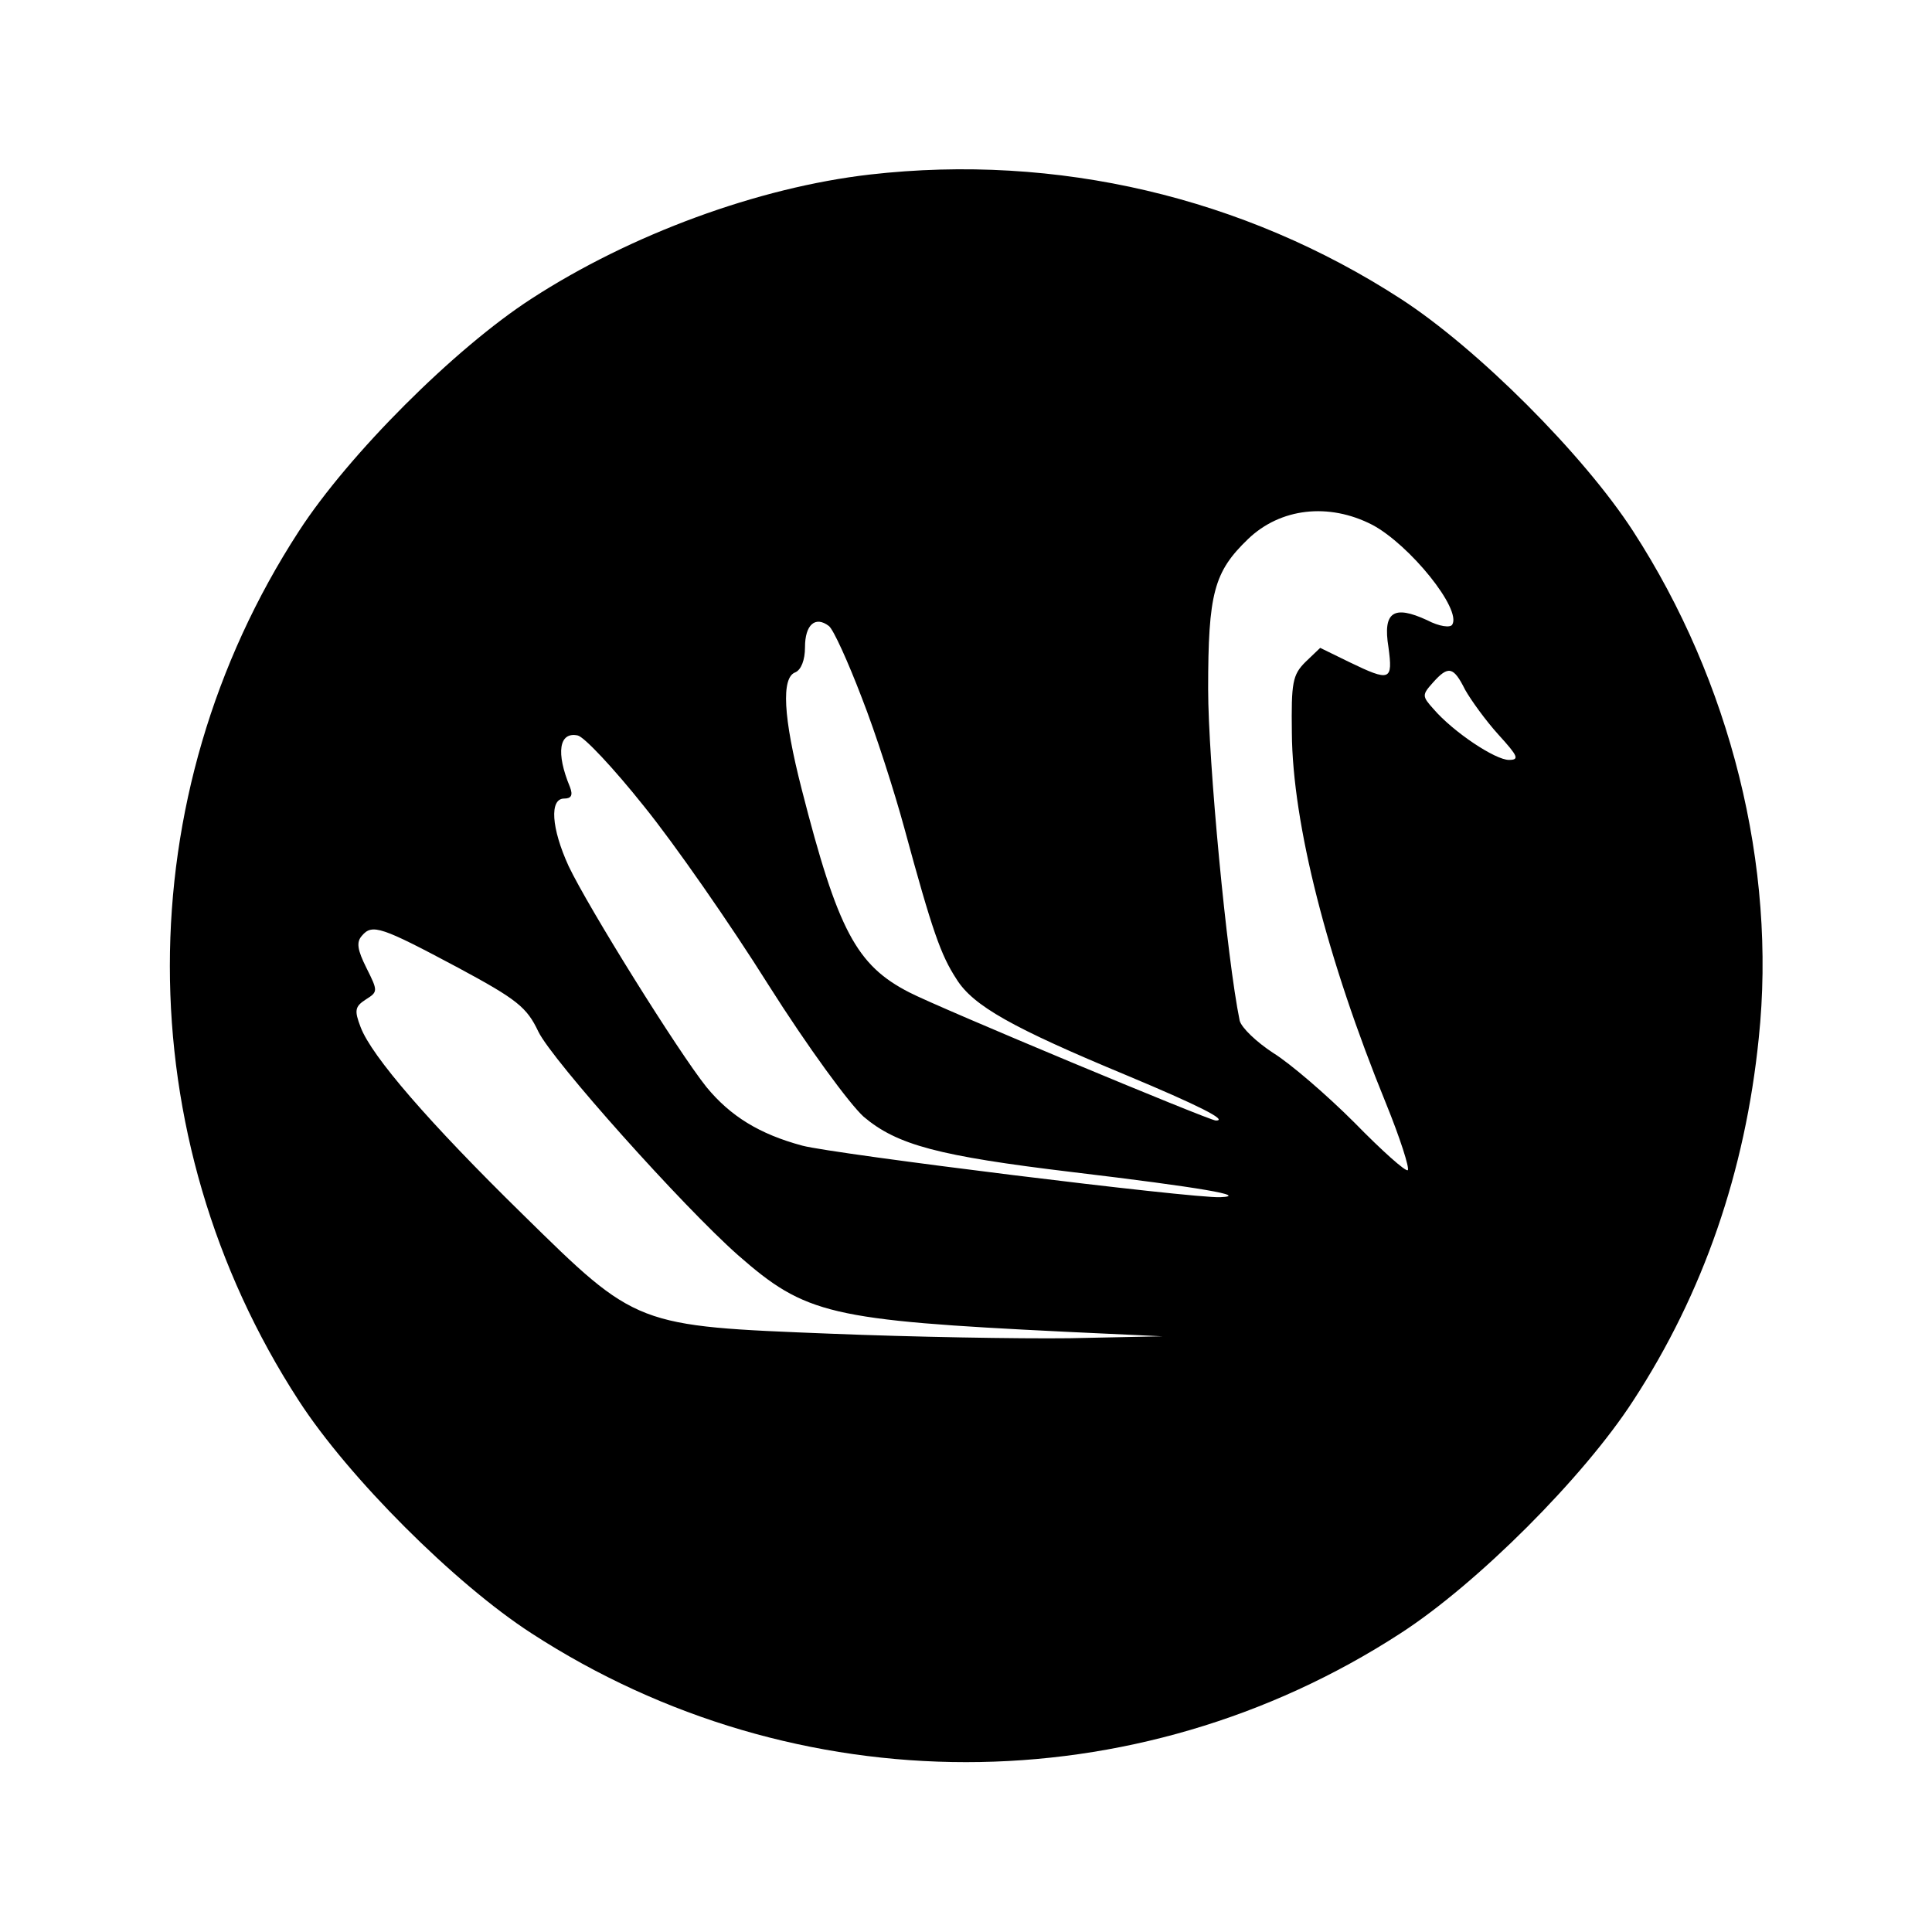 <?xml version="1.0" standalone="no"?>
<!DOCTYPE svg PUBLIC "-//W3C//DTD SVG 20010904//EN"
 "http://www.w3.org/TR/2001/REC-SVG-20010904/DTD/svg10.dtd">
<svg version="1.0" xmlns="http://www.w3.org/2000/svg"
 width="300pt" height="300pt" viewBox="0 0 300 300"
 preserveAspectRatio="xMidYMid meet">
<g transform="translate(0,300) scale(0.1,-0.1)"
fill="#000000" stroke="none">
<path d="M1351 2729 c-174 -20 -372 -93 -526 -193 -119 -77 -284 -242 -361
-361 -267 -411 -267 -939 0 -1350 77 -119 242 -284 361 -361 411 -267 939
-267 1350 0 119 77 284 242 361 361 109 167 174 356 195 563 28 267 -44 554
-195 787 -77 119 -242 284 -361 361 -244 158 -534 226 -824 193z m780 -544
c58 -31 139 -131 124 -155 -3 -5 -20 -3 -39 7 -52 24 -69 13 -60 -42 7 -52 3
-54 -61 -23 l-45 22 -23 -22 c-20 -20 -22 -32 -21 -110 1 -141 55 -352 146
-575 22 -54 37 -101 34 -104 -3 -3 -40 30 -83 74 -43 43 -100 92 -126 108 -26
17 -49 39 -52 50 -20 97 -49 404 -49 515 0 149 9 182 62 233 50 48 125 57 193
22z m-793 -268 c22 -56 51 -147 66 -202 44 -162 57 -198 81 -235 26 -42 87
-76 265 -150 110 -46 158 -70 138 -70 -10 0 -432 176 -476 199 -82 42 -111 96
-167 315 -29 113 -32 174 -10 182 9 4 15 19 15 39 0 35 16 49 37 33 7 -5 30
-56 51 -111z m937 12 c9 -16 32 -48 52 -70 30 -33 33 -39 16 -39 -21 0 -86 43
-117 79 -18 20 -18 22 -1 41 24 27 32 25 50 -11z m-1275 -181 c47 -58 134
-183 193 -277 62 -98 126 -185 148 -205 52 -44 116 -61 324 -86 201 -24 275
-37 230 -39 -44 -2 -600 67 -649 80 -67 18 -112 46 -149 91 -44 55 -183 278
-214 343 -27 59 -30 105 -7 105 11 0 14 5 9 18 -22 53 -17 86 12 80 10 -2 56
-51 103 -110z m-288 -251 c91 -49 106 -61 124 -99 22 -45 224 -271 310 -347
105 -92 142 -101 509 -119 l150 -7 -144 -3 c-80 -1 -246 2 -370 7 -304 12
-302 11 -479 185 -146 143 -235 246 -252 291 -10 26 -9 32 8 43 19 12 19 13 1
49 -14 28 -16 40 -7 50 16 19 30 14 150 -50z"/>
</g>
</svg>
